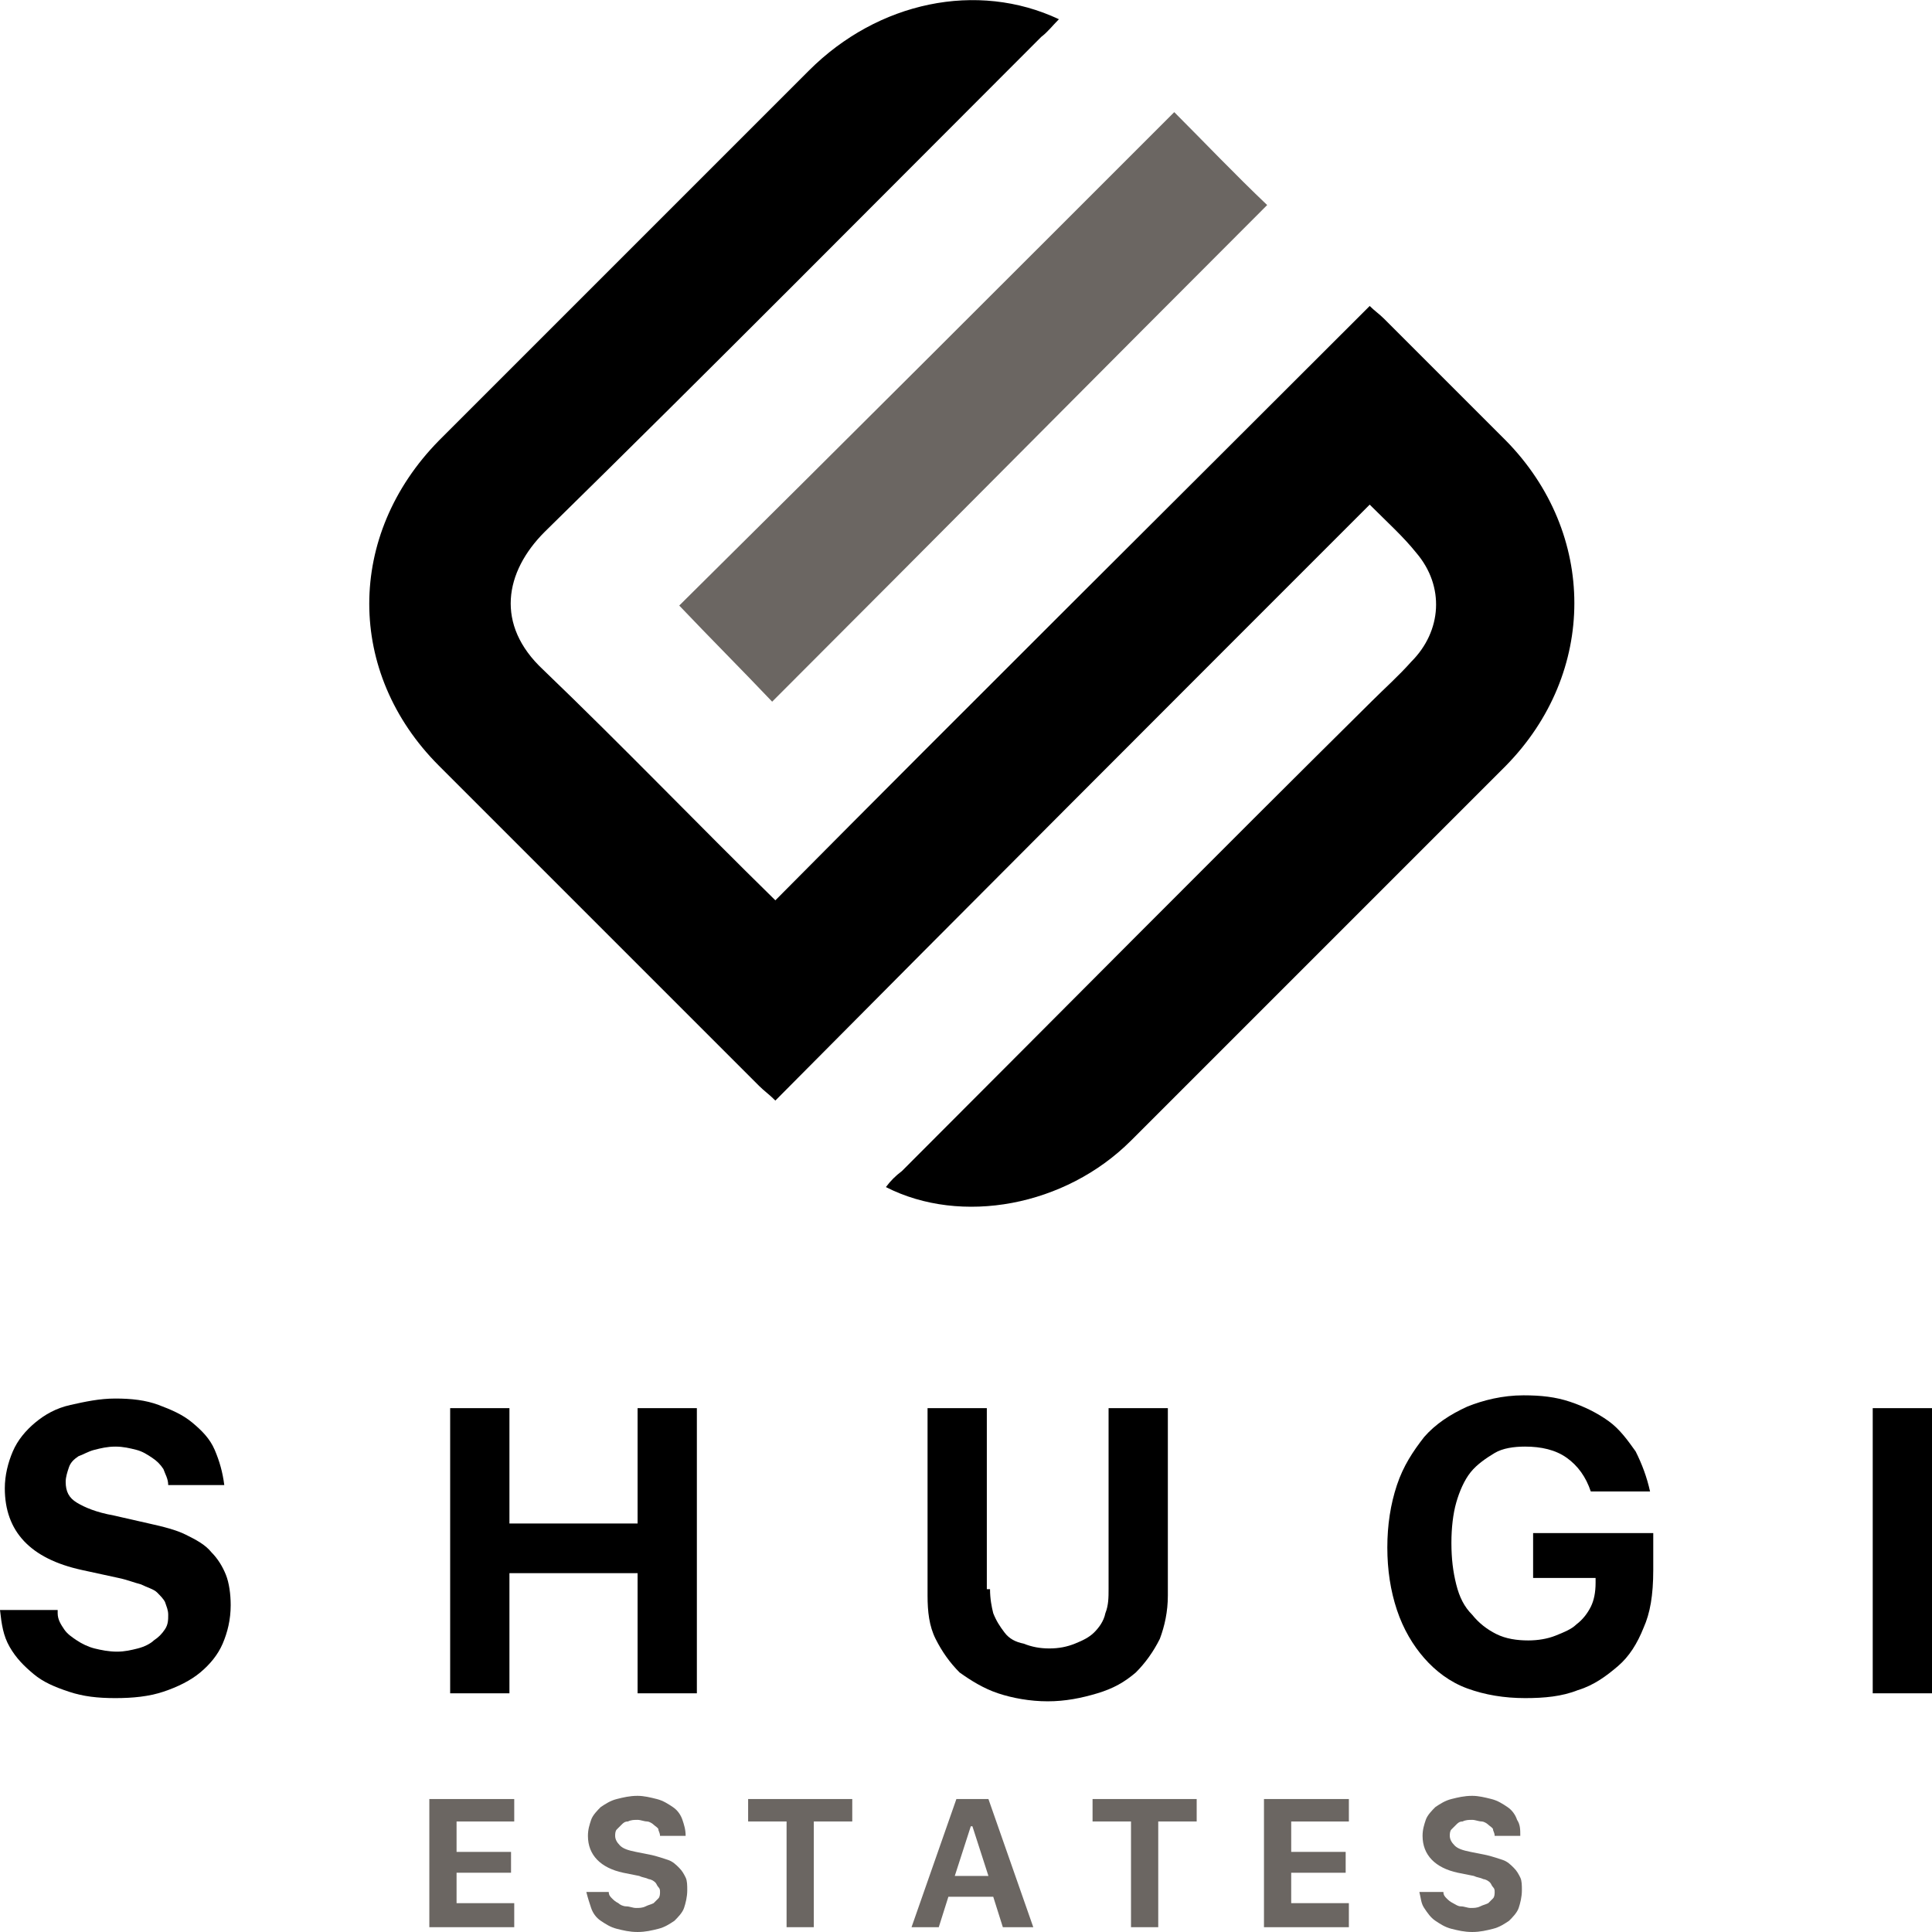 <?xml version="1.0" encoding="UTF-8"?> <svg xmlns="http://www.w3.org/2000/svg" xmlns:xlink="http://www.w3.org/1999/xlink" version="1.1" id="Layer_1" x="0px" y="0px" viewBox="0 0 120.6 120.6" style="enable-background:new 0 0 120.6 120.6;" xml:space="preserve"> <style type="text/css"> .st0{fill:#6B6662;} </style> <g> <g id="_x36_cWePq_00000106148334221025373820000009957448999454687928_"> <g> <path d="M48.4,56.2c12.3-12.4,24.7-24.7,37.1-37.1c0.3,0.3,0.6,0.5,0.9,0.8c2.5,2.5,5.1,5.1,7.6,7.6c5.7,5.8,5.7,14.5,0,20.3 c-7.8,7.8-15.6,15.6-23.4,23.4c-4.1,4.1-10.6,5.3-15.3,2.9c0.3-0.4,0.6-0.7,1-1c9.8-9.8,19.5-19.6,29.3-29.3 c0.8-0.8,1.7-1.6,2.5-2.5c1.9-1.9,2.1-4.7,0.3-6.8c-0.8-1-1.8-1.9-2.9-3C73.1,43.9,60.7,56.3,48.4,68.7c-0.4-0.4-0.7-0.6-1-0.9 c-6.7-6.7-13.3-13.3-20-20c-5.8-5.8-5.8-14.4,0-20.3c7.7-7.7,15.4-15.4,23.1-23.1C54.8,0.1,61-1.2,66.1,1.2 C65.7,1.6,65.4,2,65,2.3C54.7,12.6,44.4,23,34,33.2c-2.5,2.5-3.1,5.8-0.1,8.6C38.9,46.6,43.5,51.4,48.4,56.2z"></path> <path class="st0" d="M48.2,43.8c-1.9-2-3.9-4-5.8-6C52.7,27.6,63,17.3,73.3,7c1.8,1.8,3.8,3.9,5.8,5.8 C68.8,23.1,58.6,33.4,48.2,43.8z"></path> </g> </g> <g> <path d="M3.6,100.7c0,0.4,0.2,0.7,0.4,1s0.5,0.5,0.8,0.7s0.7,0.4,1.1,0.5s0.9,0.2,1.4,0.2s0.9-0.1,1.3-0.2s0.8-0.3,1-0.5 c0.3-0.2,0.5-0.4,0.7-0.7s0.2-0.6,0.2-0.9c0-0.3-0.1-0.5-0.2-0.8c-0.1-0.2-0.3-0.4-0.5-0.6c-0.2-0.2-0.6-0.3-1-0.5 c-0.4-0.1-0.9-0.3-1.4-0.4L5.1,98c-3.2-0.7-4.8-2.4-4.8-5.1c0-0.8,0.2-1.6,0.5-2.3s0.8-1.3,1.4-1.8s1.3-0.9,2.2-1.1 s1.8-0.4,2.8-0.4s1.9,0.1,2.7,0.4c0.8,0.3,1.5,0.6,2.1,1.1s1.1,1,1.4,1.7s0.5,1.4,0.6,2.2h-3.5c0-0.4-0.2-0.7-0.3-1 C10,91.4,9.8,91.2,9.5,91c-0.3-0.2-0.6-0.4-1-0.5s-0.8-0.2-1.3-0.2s-0.9,0.1-1.3,0.2c-0.4,0.1-0.7,0.3-1,0.4 c-0.3,0.2-0.5,0.4-0.6,0.7s-0.2,0.6-0.2,0.9c0,0.6,0.2,1,0.7,1.3s1.2,0.6,2.3,0.8l2.2,0.5c0.9,0.2,1.7,0.4,2.3,0.7 c0.6,0.3,1.2,0.6,1.6,1.1c0.4,0.4,0.7,0.9,0.9,1.4c0.2,0.5,0.3,1.2,0.3,1.9c0,0.9-0.2,1.7-0.5,2.4s-0.8,1.3-1.4,1.8 s-1.4,0.9-2.3,1.2s-1.9,0.4-3,0.4s-2-0.1-2.9-0.4c-0.9-0.3-1.6-0.6-2.2-1.1c-0.6-0.5-1.1-1-1.5-1.7s-0.5-1.4-0.6-2.3h3.6V100.7z"></path> <path d="M39.8,105.7v-7.5h-8v7.5h-3.7V87.9h3.7v7.2h8v-7.2h3.7v17.8H39.8z"></path> <path d="M61.8,99.2c0,0.6,0.1,1.1,0.2,1.5c0.2,0.5,0.4,0.8,0.7,1.2s0.7,0.6,1.2,0.7c0.5,0.2,1,0.3,1.6,0.3c0.6,0,1.1-0.1,1.6-0.3 s0.9-0.4,1.2-0.7c0.3-0.3,0.6-0.7,0.7-1.2c0.2-0.5,0.2-1,0.2-1.5V87.9h3.7v11.7c0,1-0.2,1.9-0.5,2.7c-0.4,0.8-0.9,1.5-1.5,2.1 c-0.7,0.6-1.4,1-2.4,1.3s-2,0.5-3.1,0.5c-1.1,0-2.2-0.2-3.1-0.5s-1.7-0.8-2.4-1.3c-0.6-0.6-1.1-1.3-1.5-2.1s-0.5-1.7-0.5-2.7V87.9 h3.7v11.3H61.8z"></path> <path d="M102.6,101.6c-0.4,1-0.9,1.8-1.6,2.4s-1.5,1.2-2.5,1.5c-1,0.4-2.1,0.5-3.3,0.5c-1.3,0-2.5-0.2-3.6-0.6 c-1.1-0.4-2-1.1-2.7-1.9c-0.7-0.8-1.3-1.8-1.7-3s-0.6-2.5-0.6-3.9s0.2-2.7,0.6-3.9s1-2.1,1.7-3c0.7-0.8,1.6-1.4,2.7-1.9 c1-0.4,2.2-0.7,3.5-0.7c1.1,0,2,0.1,2.9,0.4c0.9,0.3,1.7,0.7,2.4,1.2s1.2,1.2,1.7,1.9c0.4,0.8,0.7,1.6,0.9,2.5h-3.7 c-0.3-0.9-0.8-1.6-1.5-2.1s-1.6-0.7-2.6-0.7c-0.7,0-1.4,0.1-1.9,0.4s-1.1,0.7-1.5,1.2s-0.7,1.2-0.9,1.9s-0.3,1.6-0.3,2.5 c0,1,0.1,1.8,0.3,2.6s0.5,1.4,1,1.9c0.4,0.5,0.9,0.9,1.5,1.2s1.3,0.4,2,0.4c0.6,0,1.2-0.1,1.7-0.3s1-0.4,1.3-0.7 c0.4-0.3,0.7-0.7,0.9-1.1s0.3-0.9,0.3-1.5v-0.3h-3.9v-2.8h7.5V98C103.2,99.6,103,100.7,102.6,101.6z"></path> <path d="M116.9,105.7V87.9h3.7v17.8H116.9z"></path> <path class="st0" d="M32.1,120.3h-5.3v-8h5.3v1.4h-3.6v1.9h3.4v1.3h-3.4v1.9h3.6V120.3z"></path> <path class="st0" d="M38,118.1c0,0.2,0.1,0.3,0.2,0.4s0.2,0.2,0.4,0.3c0.1,0.1,0.3,0.2,0.5,0.2s0.4,0.1,0.6,0.1s0.4,0,0.6-0.1 s0.3-0.1,0.5-0.2c0.1-0.1,0.2-0.2,0.3-0.3c0.1-0.1,0.1-0.3,0.1-0.4c0-0.1,0-0.2-0.1-0.3s-0.1-0.2-0.2-0.3s-0.3-0.2-0.4-0.2 c-0.2-0.1-0.4-0.1-0.6-0.2l-1-0.2c-1.4-0.3-2.2-1.1-2.2-2.3c0-0.4,0.1-0.7,0.2-1s0.4-0.6,0.6-0.8c0.3-0.2,0.6-0.4,1-0.5 s0.8-0.2,1.3-0.2c0.4,0,0.8,0.1,1.2,0.2s0.7,0.3,1,0.5s0.5,0.5,0.6,0.8s0.2,0.6,0.2,1h-1.6c0-0.2-0.1-0.3-0.1-0.4 s-0.2-0.2-0.3-0.3c-0.1-0.1-0.3-0.2-0.4-0.2c-0.2,0-0.4-0.1-0.6-0.1s-0.4,0-0.6,0.1c-0.2,0-0.3,0.1-0.4,0.2 c-0.1,0.1-0.2,0.2-0.3,0.3c-0.1,0.1-0.1,0.3-0.1,0.4c0,0.2,0.1,0.4,0.3,0.6s0.5,0.3,1,0.4l1,0.2c0.4,0.1,0.7,0.2,1,0.3 s0.5,0.3,0.7,0.5s0.3,0.4,0.4,0.6c0.1,0.2,0.1,0.5,0.1,0.8c0,0.4-0.1,0.8-0.2,1.1s-0.4,0.6-0.6,0.8c-0.3,0.2-0.6,0.4-1,0.5 s-0.8,0.2-1.3,0.2s-0.9-0.1-1.3-0.2c-0.4-0.1-0.7-0.3-1-0.5s-0.5-0.5-0.6-0.8s-0.2-0.6-0.3-1L38,118.1L38,118.1z"></path> <path class="st0" d="M49.1,120.3v-6.6h-2.4v-1.4h6.5v1.4h-2.4v6.6H49.1z"></path> <path class="st0" d="M62,118.4h-2.8l-0.6,1.9h-1.7l2.8-8h2l2.8,8h-1.9L62,118.4z M59.6,117.1h2.1l-1-3.1h-0.1L59.6,117.1z"></path> <path class="st0" d="M70.6,120.3v-6.6h-2.4v-1.4h6.5v1.4h-2.4v6.6H70.6z"></path> <path class="st0" d="M84.2,120.3h-5.3v-8h5.3v1.4h-3.6v1.9H84v1.3h-3.4v1.9h3.6V120.3z"></path> <path class="st0" d="M90.1,118.1c0,0.2,0.1,0.3,0.2,0.4c0.1,0.1,0.2,0.2,0.4,0.3s0.3,0.2,0.5,0.2s0.4,0.1,0.6,0.1 c0.2,0,0.4,0,0.6-0.1s0.3-0.1,0.5-0.2c0.1-0.1,0.2-0.2,0.3-0.3s0.1-0.3,0.1-0.4c0-0.1,0-0.2-0.1-0.3s-0.1-0.2-0.2-0.3 c-0.1-0.1-0.3-0.2-0.4-0.2c-0.2-0.1-0.4-0.1-0.6-0.2l-1-0.2c-1.4-0.3-2.2-1.1-2.2-2.3c0-0.4,0.1-0.7,0.2-1 c0.1-0.3,0.4-0.6,0.6-0.8c0.3-0.2,0.6-0.4,1-0.5s0.8-0.2,1.3-0.2c0.4,0,0.8,0.1,1.2,0.2c0.4,0.1,0.7,0.3,1,0.5s0.5,0.5,0.6,0.8 c0.2,0.3,0.2,0.6,0.2,1h-1.6c0-0.2-0.1-0.3-0.1-0.4s-0.2-0.2-0.3-0.3s-0.3-0.2-0.4-0.2c-0.2,0-0.4-0.1-0.6-0.1 c-0.2,0-0.4,0-0.6,0.1c-0.2,0-0.3,0.1-0.4,0.2c-0.1,0.1-0.2,0.2-0.3,0.3s-0.1,0.3-0.1,0.4c0,0.2,0.1,0.4,0.3,0.6 c0.2,0.2,0.5,0.3,1,0.4l1,0.2c0.4,0.1,0.7,0.2,1,0.3s0.5,0.3,0.7,0.5s0.3,0.4,0.4,0.6c0.1,0.2,0.1,0.5,0.1,0.8 c0,0.4-0.1,0.8-0.2,1.1c-0.1,0.3-0.4,0.6-0.6,0.8c-0.3,0.2-0.6,0.4-1,0.5s-0.8,0.2-1.3,0.2s-0.9-0.1-1.3-0.2 c-0.4-0.1-0.7-0.3-1-0.5s-0.5-0.5-0.7-0.8s-0.2-0.6-0.3-1L90.1,118.1L90.1,118.1z"></path> </g> </g> </svg> 